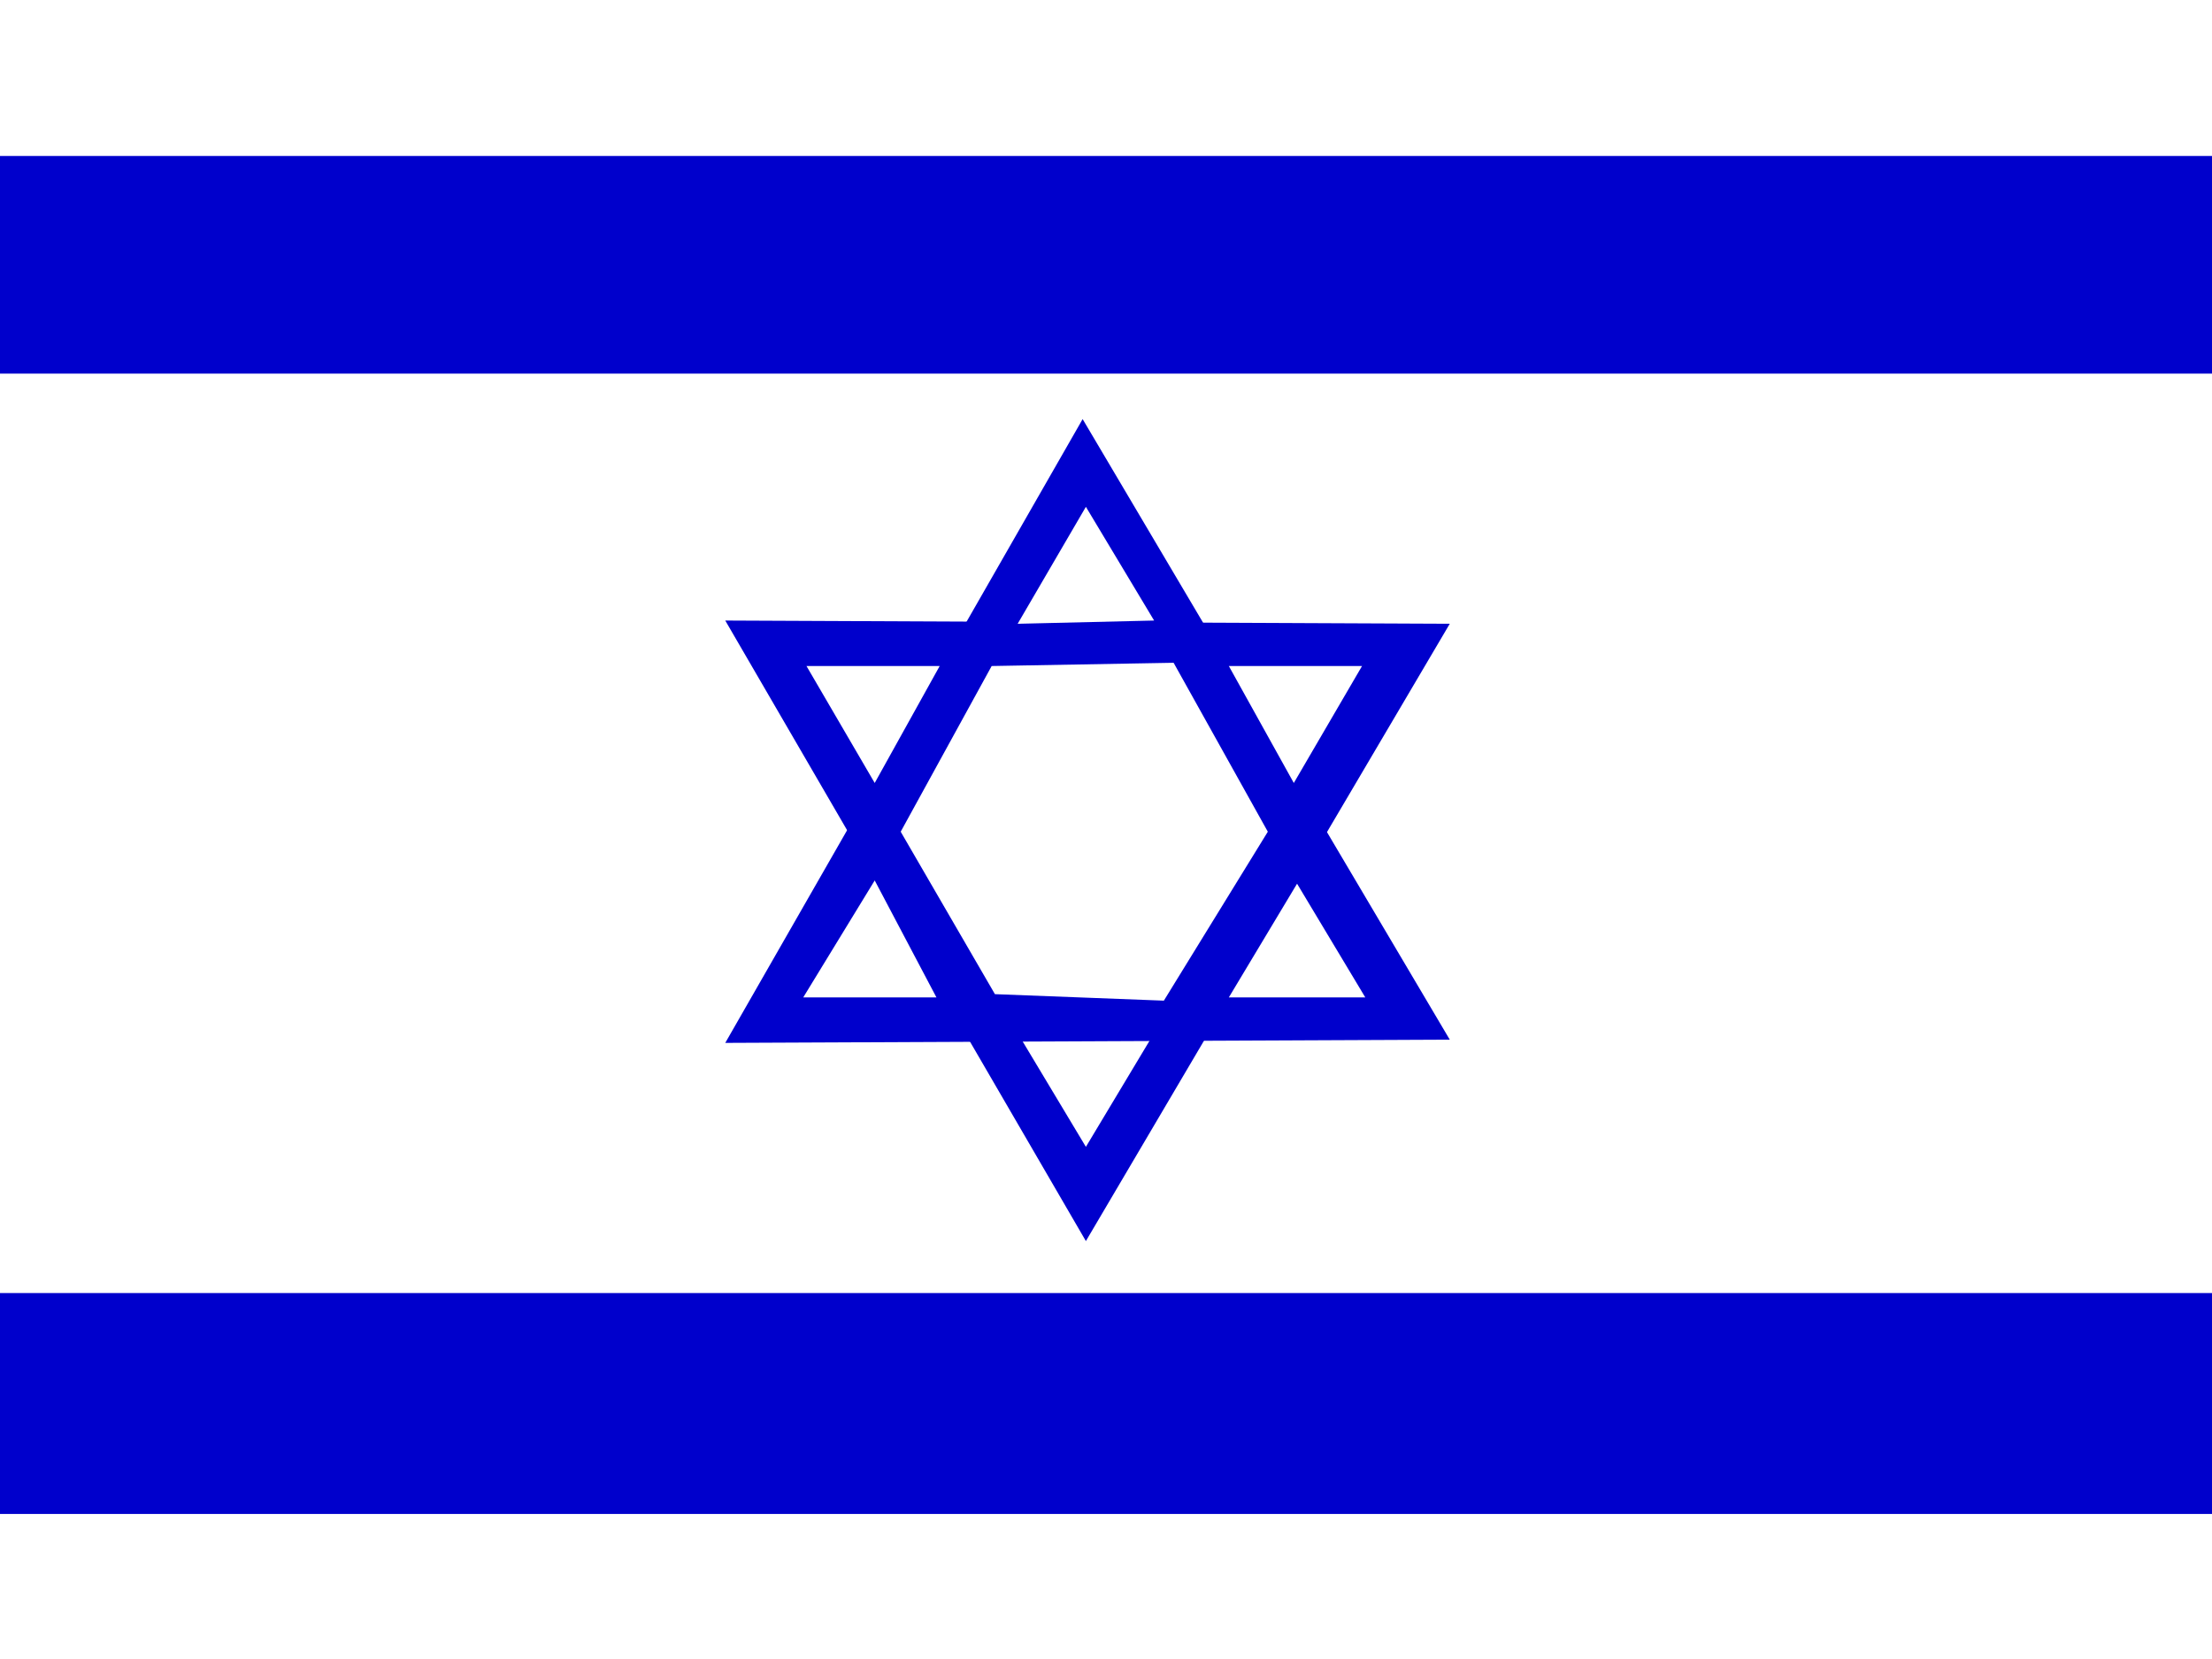 <svg xmlns="http://www.w3.org/2000/svg" width="640" height="480" version="1"><rect width="100%" height="100%" fill="#808080" stroke="none"/><defs><clipPath id="a"><path fill-opacity=".7" d="M-88 0h683v512H-88z"/></clipPath></defs><g fill-rule="evenodd" clip-path="url(#a)" transform="translate(82) scale(.94)"><path fill="#fff" d="M619 512h-731V0h731z"/><path fill="#00c" d="M619 115h-731V48h731zm0 351h-731v-68h731zM136 191l111 191 112-190-223-1z"/><path fill="#fff" d="m226 318 21 35 21-35h-42z"/><path fill="#00c" d="m136 321 110-192 113 191-223 1z"/><path fill="#fff" d="m226 192 21-36 21 35-42 1zm-44 79-22 36h41l-19-36zm-21-66h41l-20 36-21-36zm151 67 21 35h-42l21-35zm20-67h-41l20 36 21-36zm-114 0-28 51 29 50 52 2 32-52-29-52-56 1z"/></g></svg>